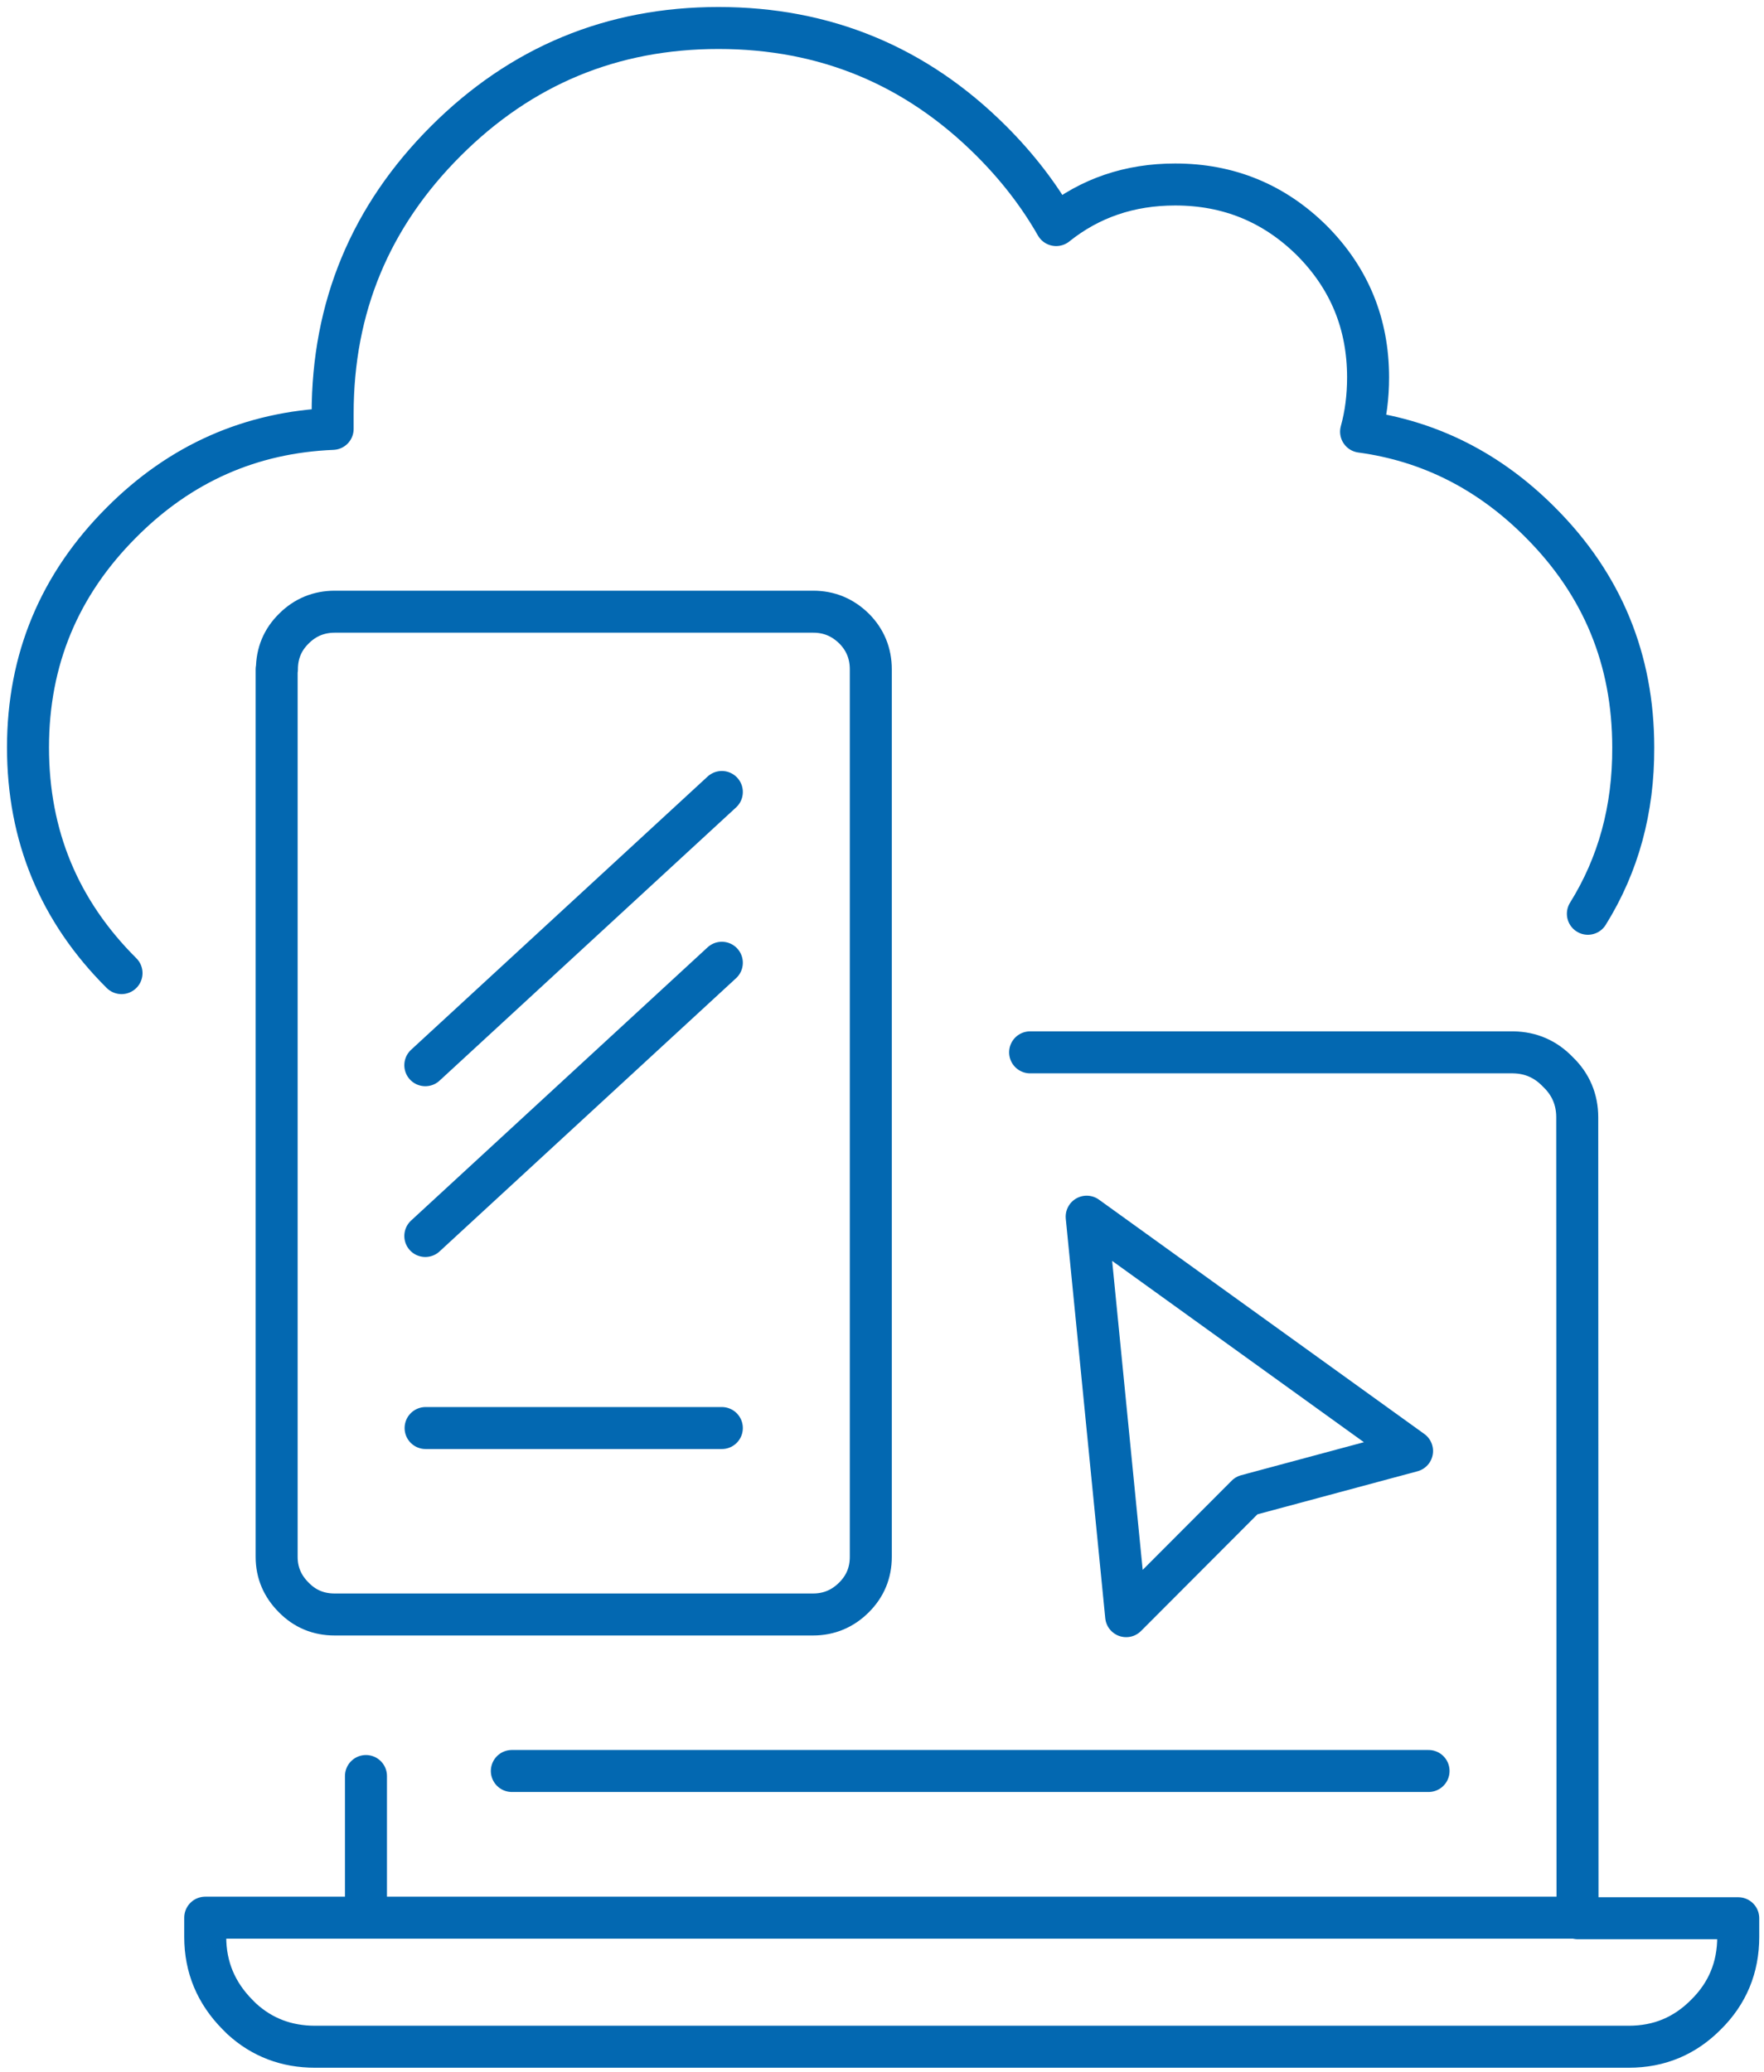 <?xml version="1.0" encoding="UTF-8"?> <svg xmlns="http://www.w3.org/2000/svg" width="63" height="74" viewBox="0 0 63 74" fill="none"><path d="M56.71 32.64C57.8 30.89 58.34 28.91 58.33 26.7C58.33 23.56 57.23 20.88 55.01 18.66C53.19 16.83 51.05 15.75 48.61 15.42C48.78 14.81 48.86 14.16 48.86 13.48C48.86 11.58 48.2 9.95 46.86 8.6C45.51 7.26 43.88 6.59 41.97 6.59C40.35 6.59 38.93 7.07 37.72 8.04C37.11 6.97 36.34 5.97 35.41 5.04C32.72 2.35 29.47 1 25.66 1C21.86 1 18.61 2.35 15.92 5.04C13.23 7.73 11.88 10.97 11.88 14.78C11.88 14.96 11.88 15.14 11.88 15.32C8.96 15.44 6.44 16.55 4.34 18.66C2.12 20.88 1 23.56 1 26.7C1 29.85 2.11 32.54 4.34 34.76M13.07 63.44V68.5H56.34L56.33 39.91C56.33 39.28 56.1 38.73 55.64 38.29C55.2 37.83 54.67 37.6 54.04 37.59H36.79M25.78 28.29L15.19 38.05M56.35 68.52H62.08V69.19C62.08 70.27 61.7 71.2 60.93 71.96C60.17 72.73 59.25 73.11 58.17 73.11H11.25C10.24 73.11 9.36 72.78 8.63 72.11C8.58 72.06 8.53 72.01 8.48 71.96C7.72 71.19 7.33 70.27 7.33 69.19V68.5H13.08M25.78 51.01H15.2M51.02 63.26H18.28M25.78 34.39L15.19 44.15M9.88 23.91V55.61C9.88 56.18 10.09 56.66 10.49 57.06C10.89 57.47 11.38 57.67 11.95 57.67H29.04C29.61 57.67 30.1 57.46 30.5 57.06C30.9 56.66 31.1 56.18 31.1 55.61V23.91C31.1 23.34 30.9 22.85 30.5 22.45C30.09 22.05 29.61 21.85 29.04 21.85H11.96C11.39 21.85 10.9 22.05 10.5 22.45C10.09 22.85 9.89 23.34 9.89 23.91H9.88ZM38.81 43.46L50.43 51.83L44.52 53.42L40.22 57.73L38.81 43.46Z" stroke="#0368B1" stroke-width="1.5" stroke-linecap="round" stroke-linejoin="round"></path></svg> 